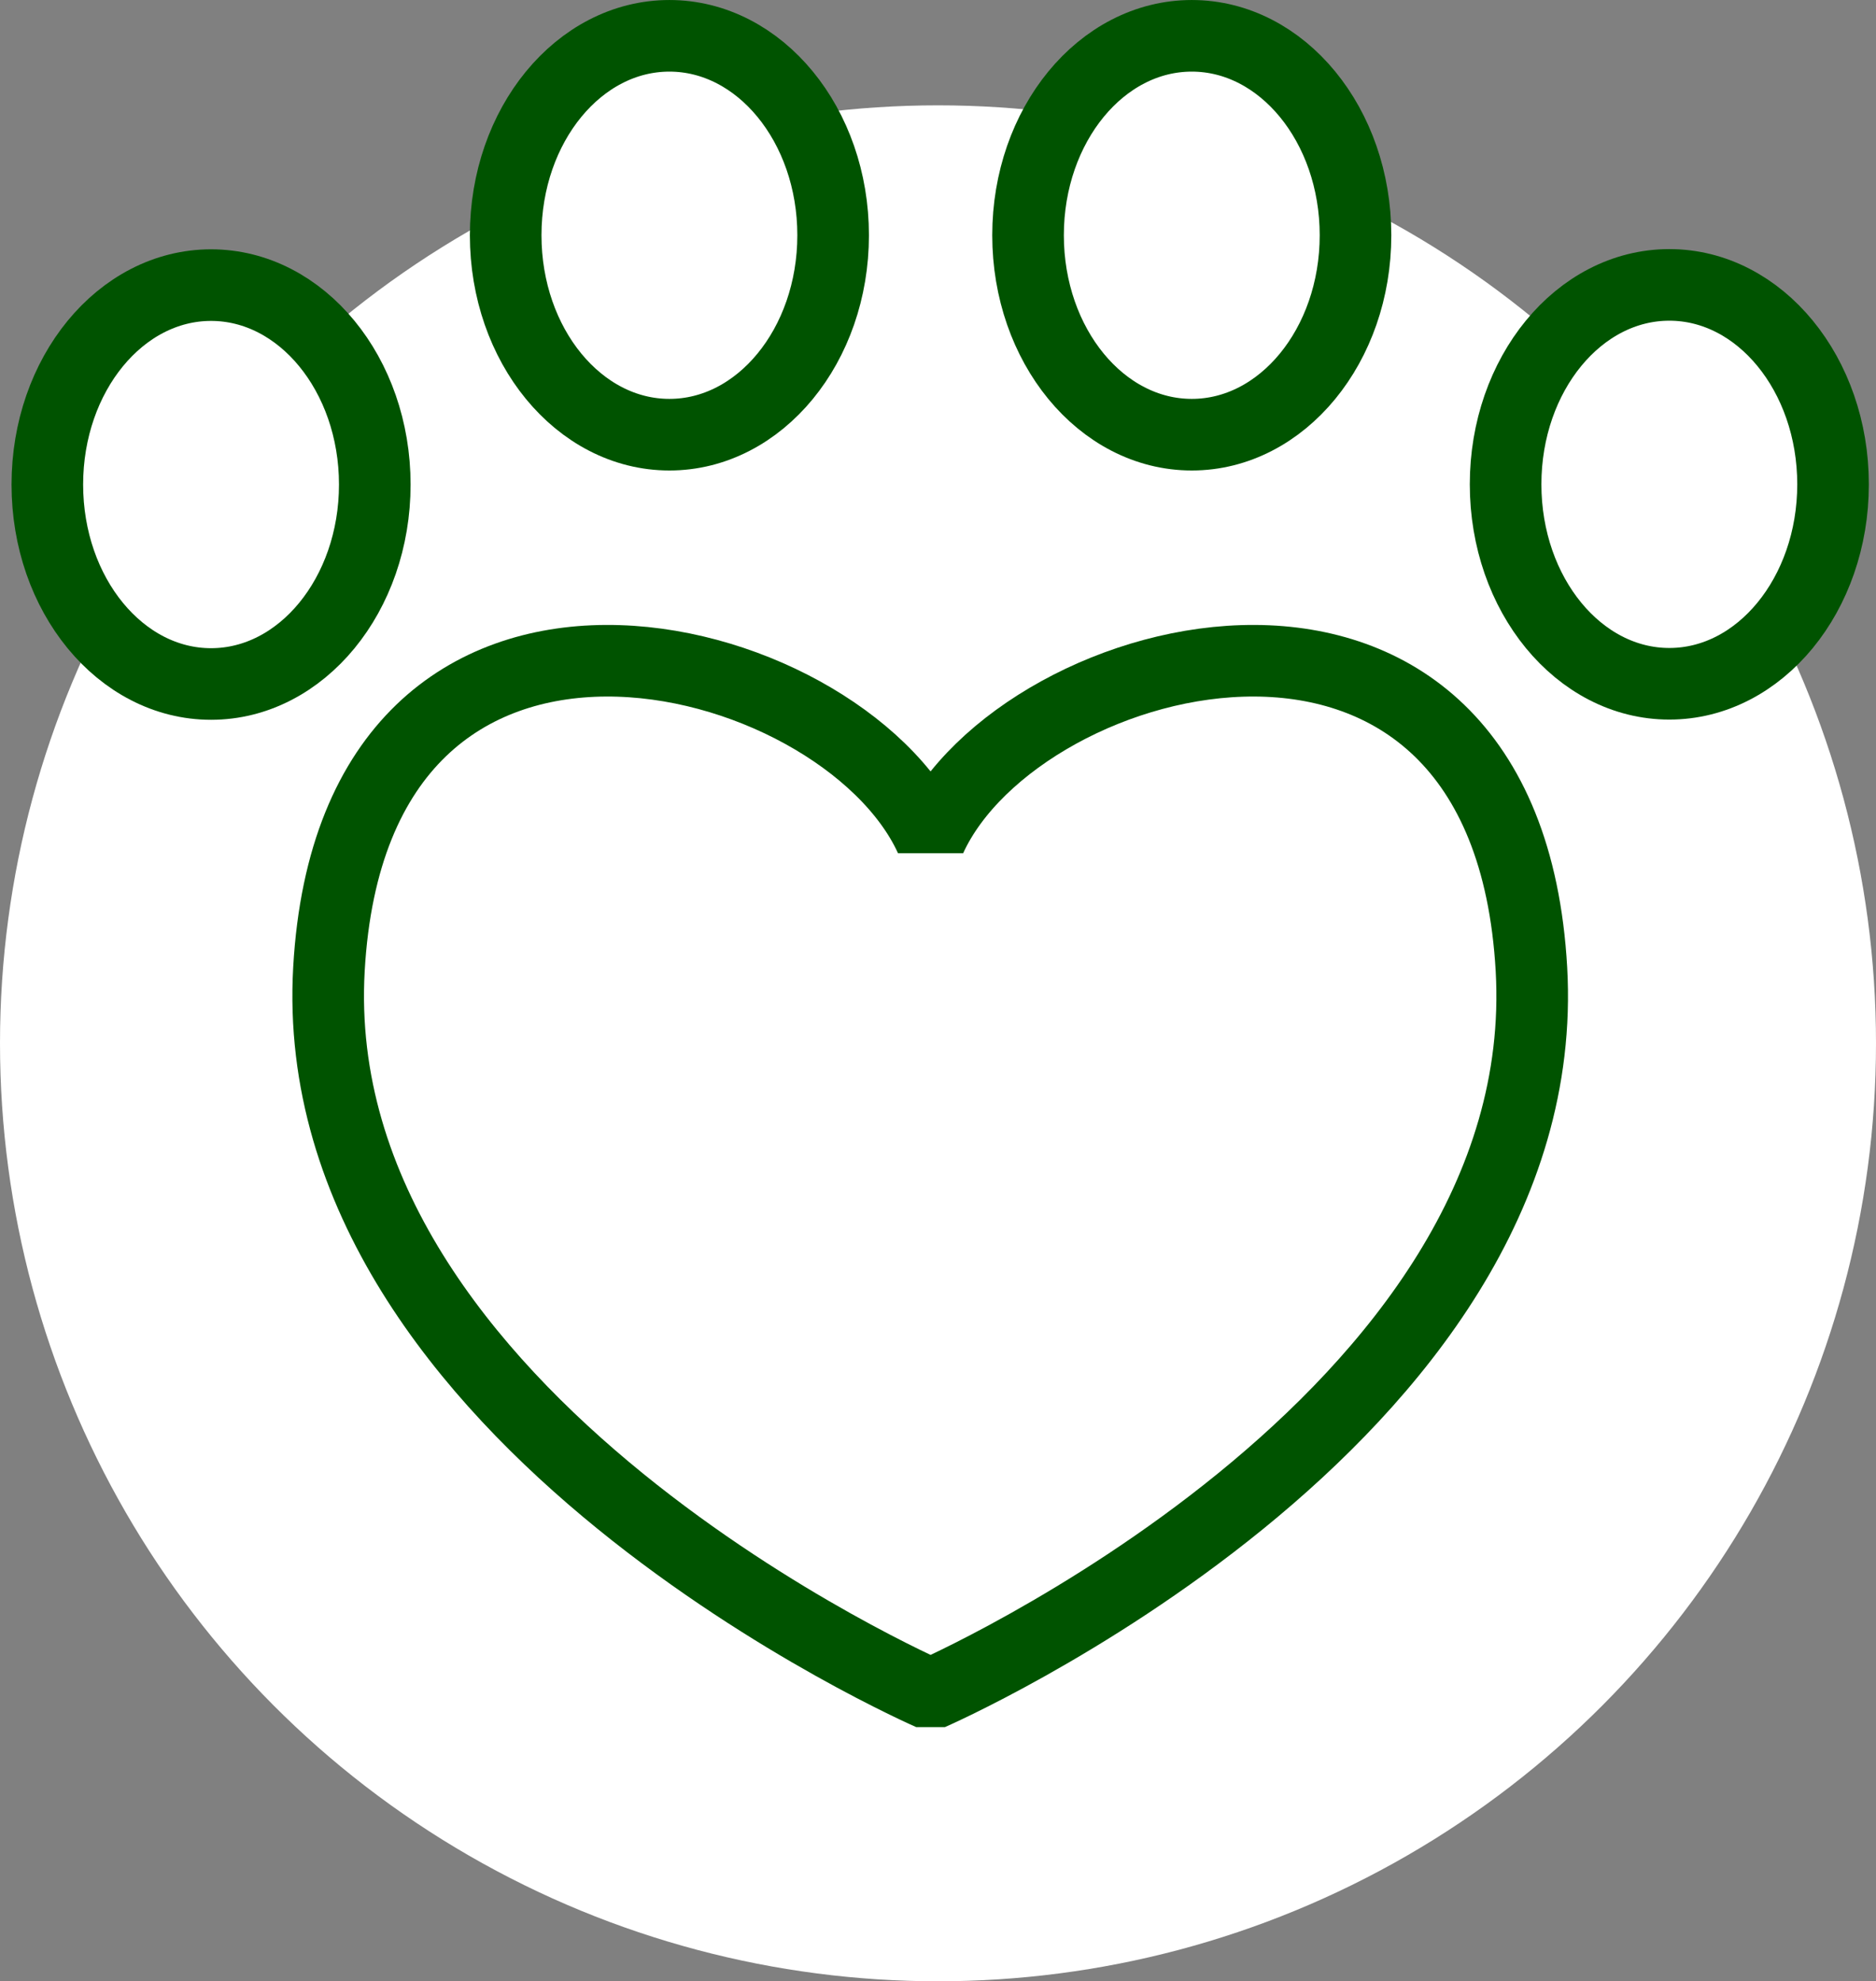 <svg xmlns="http://www.w3.org/2000/svg" width="131" height="138.356" viewBox="0 0 131 138.356">
  <rect x="0" y="0" width="131" height="138.356" fill="#808080" stroke="none"/>
  <g id="Group_367" data-name="Group 367" transform="translate(-1204 -1560.644)">
    <g id="Group_358" data-name="Group 358">
      <g id="Group_454" data-name="Group 454">
        <circle id="Ellipse_63" data-name="Ellipse 63" cx="65.5" cy="65.5" r="65.5" transform="translate(1204 1568)" fill="#fff"/>
        <g id="Group_357" data-name="Group 357" transform="translate(3.305 9.178)">
          <g id="Group_356" data-name="Group 356" transform="translate(1204 1553.967)">
            <path id="Path_1021" data-name="Path 1021" d="M89.946,121.526c6.257-13.7,40.169-22.417,41.957,9.133S89.946,181.3,89.946,181.3s-43.8-19.1-42.012-50.645S83.689,107.827,89.946,121.526Z" transform="translate(-28.269 -65.484)" fill="#fff" stroke="#005300" stroke-linejoin="bevel" stroke-width="5"/>
            <ellipse id="Ellipse_66" data-name="Ellipse 66" cx="11.433" cy="13.927" rx="11.433" ry="13.927" transform="translate(0 17.409)" fill="#fff" stroke="#005300" stroke-linejoin="bevel" stroke-width="5"/>
            <ellipse id="Ellipse_67" data-name="Ellipse 67" cx="11.433" cy="13.927" rx="11.433" ry="13.927" transform="translate(32.006)" fill="#fff" stroke="#005300" stroke-linejoin="bevel" stroke-width="5"/>
            <ellipse id="Ellipse_68" data-name="Ellipse 68" cx="11.433" cy="13.927" rx="11.433" ry="13.927" transform="translate(68.483)" fill="#fff" stroke="#005300" stroke-linejoin="bevel" stroke-width="5"/>
            <ellipse id="Ellipse_69" data-name="Ellipse 69" cx="11.433" cy="13.927" rx="11.433" ry="13.927" transform="translate(101.83 17.394)" fill="#fff" stroke="#005300" stroke-linejoin="bevel" stroke-width="5"/>
          </g>
        </g>
      </g>
    </g>
  </g>
</svg>
